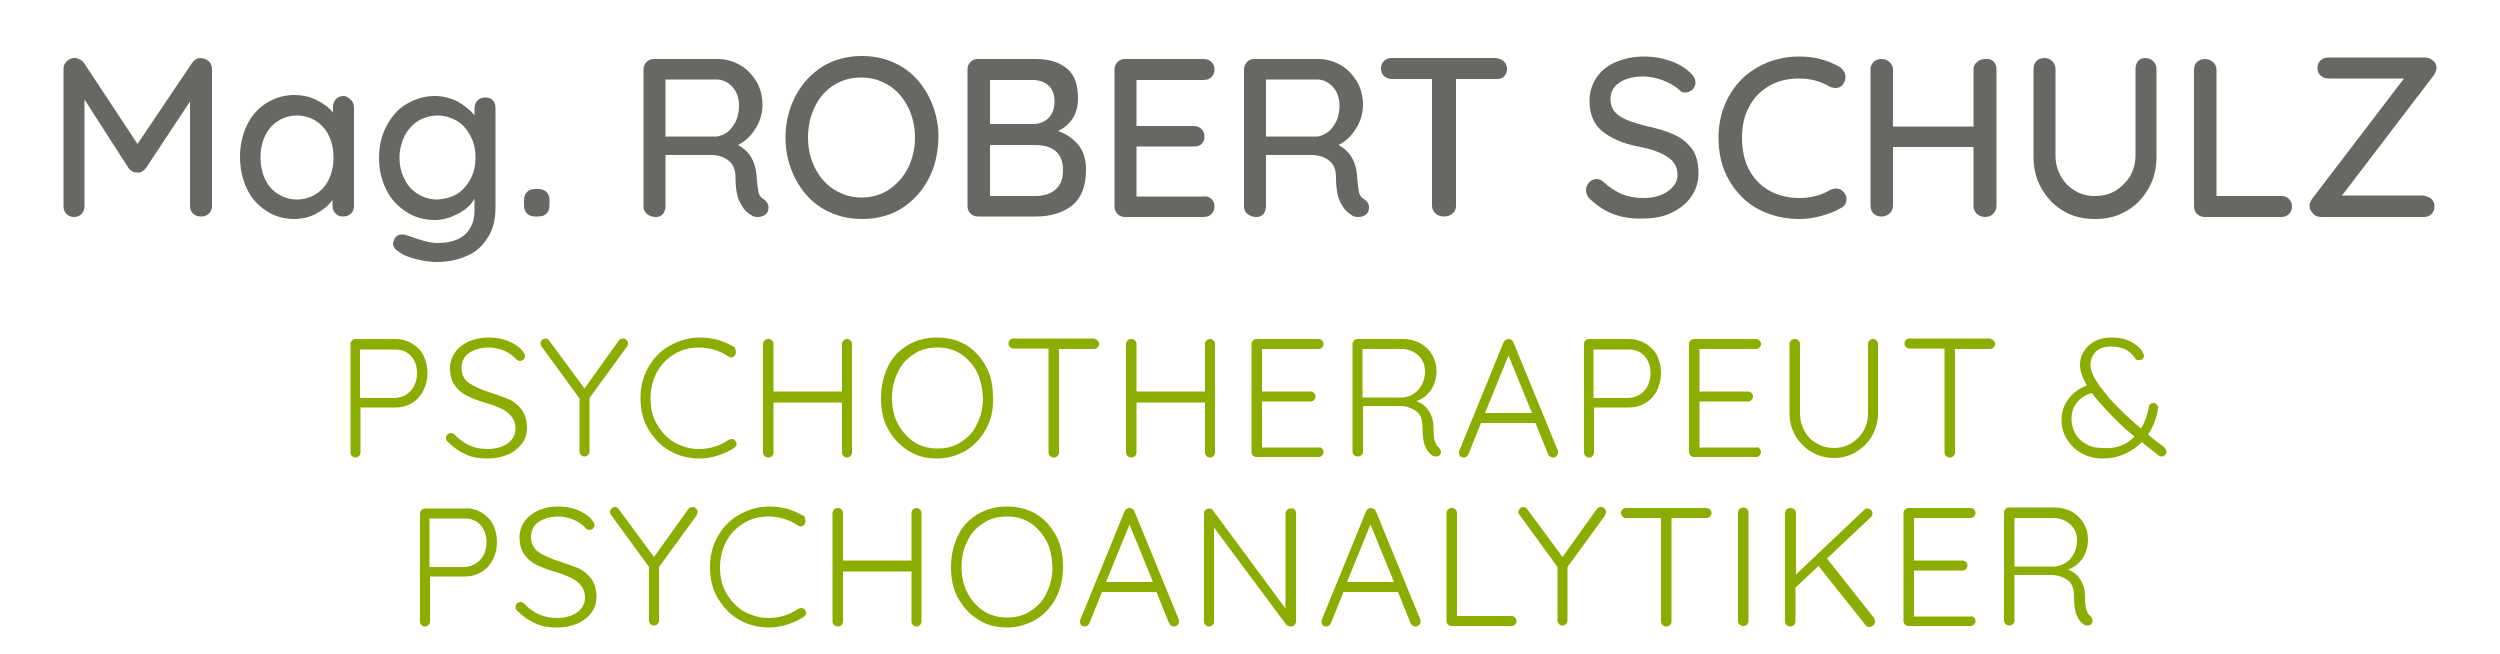 <?xml version="1.0" encoding="utf-8"?>
<!-- Generator: Adobe Illustrator 25.3.1, SVG Export Plug-In . SVG Version: 6.00 Build 0)  -->
<svg version="1.1" id="Ebene_1" xmlns="http://www.w3.org/2000/svg" xmlns:xlink="http://www.w3.org/1999/xlink" x="0px" y="0px"
	 viewBox="0 0 500 130.7" style="enable-background:new 0 0 500 130.7;" xml:space="preserve">
<style type="text/css">
	.st0{fill:#676863;}
	.st1{fill:#8AAD00;}
</style>
<g>
	<path class="st0" d="M41.8,12.3c0.4,0.4,0.6,0.9,0.6,1.5v27.4c0,0.6-0.2,1.1-0.6,1.5c-0.4,0.4-0.9,0.6-1.6,0.6s-1.2-0.2-1.6-0.6
		c-0.4-0.4-0.6-0.9-0.6-1.6V20.3l-8.8,13.3c-0.2,0.3-0.5,0.5-0.8,0.7c-0.3,0.2-0.6,0.3-1,0.2c-0.3,0-0.6,0-0.9-0.2
		c-0.3-0.2-0.6-0.4-0.8-0.7l-8.8-13.7v21.3c0,0.6-0.2,1.2-0.6,1.6c-0.4,0.4-0.9,0.6-1.5,0.6c-0.6,0-1.1-0.2-1.5-0.6
		c-0.4-0.4-0.6-0.9-0.6-1.6V13.8c0-0.6,0.2-1.1,0.6-1.5c0.4-0.4,0.9-0.7,1.6-0.7c0.4,0,0.7,0.1,1.1,0.3s0.6,0.4,0.8,0.7l10.7,16.2
		l10.9-16.2c0.5-0.7,1.1-1,1.8-1C40.9,11.7,41.4,11.9,41.8,12.3z"/>
	<path class="st0" d="M70.2,20c0.4,0.4,0.6,0.9,0.6,1.6v19.6c0,0.6-0.2,1.1-0.6,1.5c-0.4,0.4-0.9,0.6-1.6,0.6s-1.1-0.2-1.5-0.6
		c-0.4-0.4-0.6-0.9-0.6-1.6V40c-0.8,1.1-1.9,2-3.2,2.7s-2.8,1.1-4.4,1.1c-2.1,0-3.9-0.5-5.6-1.6c-1.7-1.1-3-2.5-3.9-4.4
		c-0.9-1.9-1.4-4-1.4-6.4c0-2.4,0.5-4.5,1.4-6.4c0.9-1.9,2.3-3.4,3.9-4.4s3.5-1.6,5.5-1.6c1.6,0,3.1,0.3,4.5,1
		c1.4,0.7,2.5,1.5,3.3,2.5v-1.1c0-0.6,0.2-1.2,0.6-1.6c0.4-0.4,0.9-0.6,1.5-0.6S69.8,19.6,70.2,20z M63.2,38.8c1.1-0.7,2-1.7,2.6-3
		c0.6-1.3,0.9-2.7,0.9-4.3c0-1.6-0.3-3-0.9-4.3c-0.6-1.3-1.5-2.3-2.6-3c-1.1-0.7-2.4-1.1-3.8-1.1s-2.7,0.4-3.8,1.1
		c-1.1,0.7-2,1.7-2.6,3c-0.6,1.3-0.9,2.7-0.9,4.3c0,1.6,0.3,3,0.9,4.3c0.6,1.3,1.5,2.3,2.6,3c1.1,0.7,2.4,1.1,3.8,1.1
		S62.1,39.5,63.2,38.8z"/>
	<path class="st0" d="M98.5,20c0.4,0.4,0.6,0.9,0.6,1.6v19.9c0,2.4-0.5,4.5-1.6,6.1c-1,1.6-2.4,2.9-4.2,3.6c-1.8,0.8-3.8,1.2-6,1.2
		c-1.2,0-2.6-0.2-4.2-0.6c-1.6-0.4-2.6-0.9-3.1-1.3c-0.9-0.5-1.4-1.1-1.4-1.8c0-0.2,0.1-0.4,0.2-0.7c0.3-0.8,0.9-1.1,1.7-1.1
		c0.4,0,0.8,0.1,1.3,0.3c2.4,0.9,4.3,1.4,5.7,1.4c2.4,0,4.3-0.6,5.5-1.7c1.3-1.2,1.9-2.8,1.9-4.8v-2.4c-0.6,1.2-1.7,2.2-3.2,3
		s-3.1,1.3-4.7,1.3c-2.1,0-4-0.5-5.7-1.6c-1.7-1.1-3.1-2.5-4-4.4c-1-1.9-1.5-4-1.5-6.4c0-2.4,0.5-4.5,1.5-6.4c1-1.9,2.3-3.4,4-4.4
		s3.6-1.6,5.6-1.6c1.7,0,3.2,0.4,4.6,1.1c1.4,0.8,2.6,1.7,3.4,2.8v-1.4c0-0.6,0.2-1.2,0.6-1.6c0.4-0.4,0.9-0.6,1.5-0.6
		S98.1,19.6,98.5,20z M91.4,38.8c1.1-0.7,2-1.7,2.7-3s1-2.7,1-4.3c0-1.6-0.3-3-1-4.3s-1.5-2.3-2.7-3s-2.5-1.1-3.9-1.1
		c-1.4,0-2.7,0.4-3.9,1.1c-1.1,0.7-2,1.7-2.7,3c-0.6,1.3-1,2.7-1,4.3c0,1.6,0.3,3,1,4.3c0.6,1.3,1.5,2.3,2.7,3
		c1.1,0.7,2.4,1.1,3.9,1.1C88.9,39.8,90.2,39.5,91.4,38.8z"/>
	<path class="st0" d="M105.4,42.7c-0.4-0.4-0.6-1-0.6-1.7v-0.9c0-0.7,0.2-1.3,0.6-1.7c0.4-0.4,0.9-0.6,1.7-0.6h0.5
		c0.8,0,1.3,0.2,1.7,0.6c0.4,0.4,0.6,0.9,0.6,1.7V41c0,1.5-0.8,2.3-2.3,2.3h-0.5C106.3,43.3,105.8,43.1,105.4,42.7z"/>
	<path class="st0" d="M153.4,40.5c0.2,0.3,0.3,0.6,0.3,1c0,0.6-0.2,1.1-0.6,1.4c-0.4,0.3-0.9,0.5-1.5,0.5c-0.6,0-1.1-0.1-1.4-0.4
		c-0.9-0.5-1.6-1.3-2.2-2.5c-0.6-1.1-0.9-2.8-0.9-5.1c0-1.5-0.5-2.6-1.4-3.3s-2.1-1.1-3.5-1.1h-9.1v10.2c0,0.6-0.2,1.2-0.5,1.6
		c-0.4,0.4-0.8,0.6-1.4,0.6c-0.7,0-1.3-0.2-1.8-0.6c-0.5-0.4-0.7-0.9-0.7-1.5V13.9c0-0.6,0.2-1.1,0.6-1.5c0.4-0.4,0.9-0.6,1.5-0.6
		h12.7c1.6,0,3.1,0.4,4.5,1.2c1.4,0.8,2.4,1.9,3.3,3.3c0.8,1.4,1.2,3,1.2,4.7c0,1.7-0.5,3.3-1.4,4.7c-0.9,1.5-2.1,2.6-3.5,3.3
		c1.1,0.6,2,1.4,2.6,2.4c0.6,1,1,2.2,1.1,3.6c0.1,1.7,0.3,2.9,0.4,3.5c0.2,0.6,0.5,1.1,1,1.3C153,40,153.2,40.2,153.4,40.5z
		 M145.5,26.4c0.7-0.5,1.2-1.3,1.7-2.2c0.4-0.9,0.6-2,0.6-3.1c0-1.4-0.4-2.7-1.3-3.7c-0.9-1-2-1.5-3.2-1.5h-10.2v11.4h10.3
		C144.1,27.2,144.8,26.9,145.5,26.4z"/>
	<path class="st0" d="M185.7,35.8c-1.3,2.5-3.1,4.4-5.4,5.9c-2.3,1.4-4.9,2.1-7.9,2.1c-2.9,0-5.5-0.7-7.9-2.1
		c-2.3-1.4-4.1-3.4-5.4-5.9c-1.3-2.5-2-5.2-2-8.3c0-3,0.7-5.8,2-8.3c1.3-2.5,3.1-4.4,5.4-5.9c2.3-1.4,4.9-2.1,7.9-2.1
		c2.9,0,5.5,0.7,7.9,2.1c2.3,1.4,4.1,3.4,5.4,5.9c1.3,2.5,2,5.2,2,8.3C187.6,30.6,187,33.4,185.7,35.8z M181.6,21.4
		c-0.9-1.8-2.2-3.3-3.8-4.3s-3.4-1.6-5.5-1.6c-2.1,0-3.9,0.5-5.5,1.5c-1.6,1-2.9,2.4-3.8,4.3c-0.9,1.8-1.4,3.9-1.4,6.2
		c0,2.3,0.5,4.3,1.4,6.1c0.9,1.8,2.2,3.3,3.8,4.3c1.6,1,3.4,1.6,5.5,1.6c2,0,3.9-0.5,5.5-1.6s2.9-2.5,3.8-4.3
		c0.9-1.8,1.4-3.9,1.4-6.1S182.5,23.2,181.6,21.4z"/>
	<path class="st0" d="M215.6,28.9c1.1,1.3,1.6,3,1.6,5.1c0,3.3-1,5.7-2.9,7.2c-1.9,1.4-4.3,2.1-7.1,2.1h-11.6
		c-0.6,0-1.1-0.2-1.5-0.6c-0.4-0.4-0.6-0.9-0.6-1.5V13.9c0-0.6,0.2-1.1,0.6-1.5c0.4-0.4,0.9-0.6,1.5-0.6h11.6c2.7,0,4.8,0.7,6.3,2
		s2.1,3.3,2.1,5.9c0,1.4-0.3,2.7-1,3.9c-0.7,1.1-1.7,2-3,2.6C213.1,26.7,214.5,27.6,215.6,28.9z M209.7,17.1
		c-0.8-0.7-1.8-1.1-3.2-1.1h-8.5v8.8h8.6c1.2,0,2.3-0.4,3.1-1.2c0.8-0.8,1.2-1.9,1.2-3.3C210.9,18.9,210.5,17.8,209.7,17.1z
		 M211.1,37.9c1-0.9,1.5-2.1,1.5-3.9c0-3.3-1.9-5-5.7-5h-8.9v10.2h9.1C208.7,39.2,210.1,38.8,211.1,37.9z"/>
	<path class="st0" d="M242.3,39.8c0.4,0.4,0.6,0.9,0.6,1.5c0,0.6-0.2,1.1-0.6,1.5c-0.4,0.4-0.9,0.6-1.6,0.6H225
		c-0.6,0-1.1-0.2-1.5-0.6c-0.4-0.4-0.6-0.9-0.6-1.5V13.9c0-0.6,0.2-1.1,0.6-1.5c0.4-0.4,0.9-0.6,1.5-0.6h15.7c0.6,0,1.2,0.2,1.6,0.6
		c0.4,0.4,0.6,0.9,0.6,1.5c0,0.6-0.2,1.1-0.6,1.5c-0.4,0.4-0.9,0.6-1.6,0.6h-13.4v9.2h11.4c0.6,0,1.2,0.2,1.6,0.6
		c0.4,0.4,0.6,0.9,0.6,1.5c0,0.6-0.2,1.1-0.6,1.5c-0.4,0.4-0.9,0.5-1.6,0.5h-11.4v10h13.4C241.4,39.2,241.9,39.4,242.3,39.8z"/>
	<path class="st0" d="M273.5,40.5c0.2,0.3,0.3,0.6,0.3,1c0,0.6-0.2,1.1-0.6,1.4c-0.4,0.3-0.9,0.5-1.5,0.5s-1.1-0.1-1.4-0.4
		c-0.9-0.5-1.6-1.3-2.2-2.5c-0.6-1.1-0.9-2.8-0.9-5.1c0-1.5-0.5-2.6-1.4-3.3s-2.1-1.1-3.5-1.1h-9.1v10.2c0,0.6-0.2,1.2-0.5,1.6
		c-0.4,0.4-0.8,0.6-1.4,0.6c-0.7,0-1.3-0.2-1.8-0.6c-0.5-0.4-0.7-0.9-0.7-1.5V13.9c0-0.6,0.2-1.1,0.6-1.5c0.4-0.4,0.9-0.6,1.5-0.6
		h12.7c1.6,0,3.1,0.4,4.5,1.2c1.4,0.8,2.4,1.9,3.3,3.3c0.8,1.4,1.2,3,1.2,4.7c0,1.7-0.5,3.3-1.4,4.7c-0.9,1.5-2.1,2.6-3.5,3.3
		c1.1,0.6,2,1.4,2.6,2.4c0.6,1,1,2.2,1.1,3.6c0.1,1.7,0.3,2.9,0.4,3.5c0.2,0.6,0.5,1.1,1,1.3C273,40,273.3,40.2,273.5,40.5z
		 M265.6,26.4c0.7-0.5,1.2-1.3,1.7-2.2c0.4-0.9,0.6-2,0.6-3.1c0-1.4-0.4-2.7-1.3-3.7c-0.9-1-2-1.5-3.2-1.5h-10.2v11.4h10.3
		C264.2,27.2,264.9,26.9,265.6,26.4z"/>
	<path class="st0" d="M300.8,12.3c0.4,0.4,0.6,0.9,0.6,1.5c0,0.6-0.2,1.1-0.6,1.5s-0.9,0.5-1.6,0.5h-8v25.4c0,0.6-0.2,1.1-0.7,1.5
		c-0.4,0.4-1,0.6-1.7,0.6s-1.2-0.2-1.7-0.6c-0.4-0.4-0.7-0.9-0.7-1.5V15.8h-8c-0.6,0-1.2-0.2-1.6-0.6s-0.6-0.9-0.6-1.5
		c0-0.6,0.2-1.1,0.6-1.5s0.9-0.6,1.6-0.6h20.7C299.9,11.7,300.4,11.9,300.8,12.3z"/>
	<path class="st0" d="M322.9,42.9c-1.7-0.6-3.3-1.6-4.8-3c-0.6-0.5-0.9-1.2-0.9-1.9c0-0.5,0.2-1,0.6-1.5c0.4-0.4,0.9-0.7,1.5-0.7
		c0.5,0,0.9,0.2,1.3,0.5c1.2,1.1,2.4,1.9,3.7,2.5c1.3,0.5,2.7,0.8,4.4,0.8c1.9,0,3.5-0.4,4.8-1.3c1.3-0.9,2-2,2-3.3
		c0-1.6-0.7-2.8-2-3.6c-1.3-0.9-3.2-1.6-5.9-2.1c-3.1-0.6-5.5-1.7-7.2-3.1c-1.7-1.4-2.5-3.5-2.5-6c0-1.8,0.5-3.3,1.4-4.7
		c0.9-1.3,2.2-2.4,3.9-3.1c1.7-0.7,3.5-1.1,5.6-1.1c1.9,0,3.6,0.3,5.3,0.9c1.7,0.6,3,1.4,4,2.4c0.7,0.6,1,1.3,1,1.9
		c0,0.5-0.2,1-0.6,1.4c-0.4,0.4-0.9,0.6-1.5,0.6c-0.4,0-0.8-0.1-1-0.4c-0.8-0.8-1.9-1.4-3.3-2c-1.4-0.5-2.7-0.8-4-0.8
		c-2,0-3.6,0.4-4.8,1.2c-1.2,0.8-1.8,1.9-1.8,3.3c0,1.5,0.6,2.6,1.8,3.4c1.2,0.8,3,1.4,5.3,2c2.4,0.5,4.3,1.1,5.8,1.8
		s2.6,1.7,3.5,2.9c0.8,1.2,1.2,2.8,1.2,4.8c0,1.7-0.5,3.3-1.5,4.7c-1,1.4-2.3,2.4-4,3.2c-1.7,0.8-3.5,1.1-5.6,1.1
		C326.5,43.8,324.6,43.5,322.9,42.9z"/>
	<path class="st0" d="M369.1,15.4c0,0.5-0.2,1-0.5,1.5c-0.4,0.5-0.9,0.7-1.5,0.7c-0.4,0-0.8-0.1-1.2-0.3c-1.9-1.1-3.9-1.6-6.1-1.6
		c-2.3,0-4.3,0.5-6,1.5c-1.7,1-3.1,2.4-4,4.2c-1,1.8-1.4,3.9-1.4,6.2c0,2.5,0.5,4.7,1.5,6.5c1,1.8,2.4,3.2,4.1,4.1
		c1.7,0.9,3.7,1.4,5.9,1.4c2.2,0,4.3-0.5,6.1-1.6c0.4-0.2,0.8-0.3,1.2-0.3c0.7,0,1.2,0.3,1.6,0.8c0.4,0.5,0.5,0.9,0.5,1.4
		c0,0.4-0.1,0.7-0.3,1c-0.2,0.3-0.5,0.6-0.8,0.7c-1.2,0.7-2.5,1.2-4,1.6c-1.5,0.4-2.9,0.6-4.3,0.6c-2.9,0-5.6-0.6-8.1-1.9
		c-2.5-1.3-4.4-3.2-5.9-5.7c-1.5-2.5-2.2-5.4-2.2-8.7c0-3,0.7-5.8,2.1-8.3c1.4-2.5,3.3-4.4,5.8-5.8c2.5-1.4,5.2-2.1,8.3-2.1
		c2.9,0,5.7,0.7,8.2,2.2C368.7,14,369.1,14.6,369.1,15.4z"/>
	<path class="st0" d="M398.7,12.3c0.4,0.4,0.6,0.9,0.6,1.6v27.3c0,0.6-0.3,1.2-0.7,1.6c-0.4,0.4-1,0.6-1.6,0.6
		c-0.6,0-1.1-0.2-1.6-0.6c-0.4-0.4-0.7-0.9-0.7-1.6V29.4h-16.1v11.7c0,0.6-0.2,1.2-0.7,1.6c-0.5,0.4-1,0.6-1.6,0.6
		c-0.7,0-1.2-0.2-1.6-0.6c-0.4-0.4-0.6-0.9-0.6-1.6V13.9c0-0.6,0.2-1.1,0.6-1.5c0.4-0.4,1-0.6,1.6-0.6c0.6,0,1.1,0.2,1.6,0.6
		c0.4,0.4,0.7,0.9,0.7,1.5v11.4h16.1V13.9c0-0.6,0.2-1.1,0.7-1.5c0.5-0.4,1-0.6,1.6-0.6C397.7,11.7,398.3,11.9,398.7,12.3z"/>
	<path class="st0" d="M430.7,12.3c0.4,0.4,0.6,0.9,0.6,1.6v17.4c0,2.4-0.5,4.5-1.6,6.4c-1.1,1.9-2.5,3.4-4.4,4.5
		c-1.9,1.1-3.9,1.6-6.3,1.6c-2.4,0-4.5-0.5-6.3-1.6c-1.9-1.1-3.3-2.6-4.4-4.5c-1.1-1.9-1.6-4-1.6-6.4V13.8c0-0.6,0.2-1.2,0.6-1.6
		c0.4-0.4,1-0.6,1.6-0.6c0.6,0,1.1,0.2,1.5,0.6c0.4,0.4,0.7,0.9,0.7,1.5v17.4c0,1.6,0.4,3,1.1,4.2c0.7,1.3,1.7,2.2,2.9,2.9
		c1.2,0.7,2.5,1,3.9,1c1.4,0,2.8-0.3,4-1c1.2-0.7,2.2-1.7,3-2.9c0.7-1.3,1.1-2.7,1.1-4.2V13.8c0-0.6,0.2-1.2,0.5-1.6
		c0.4-0.4,0.9-0.6,1.5-0.6C429.9,11.7,430.4,11.9,430.7,12.3z"/>
	<path class="st0" d="M457.8,39.8c0.4,0.4,0.6,0.9,0.6,1.5c0,0.6-0.2,1.1-0.6,1.5c-0.4,0.4-0.9,0.6-1.6,0.6H441
		c-0.6,0-1.2-0.2-1.6-0.6c-0.4-0.4-0.6-0.9-0.6-1.5V13.9c0-0.6,0.2-1.1,0.6-1.5c0.4-0.4,1-0.6,1.6-0.6c0.6,0,1.1,0.2,1.6,0.6
		c0.4,0.4,0.7,0.9,0.7,1.5v25.3h13C456.9,39.2,457.4,39.4,457.8,39.8z"/>
	<path class="st0" d="M486.3,39.8c0.4,0.4,0.6,0.9,0.6,1.5c0,0.6-0.2,1.1-0.6,1.5c-0.4,0.4-0.9,0.6-1.5,0.6h-20.6
		c-0.6,0-1.2-0.2-1.6-0.7c-0.4-0.4-0.7-0.9-0.7-1.5c0-0.5,0.2-0.9,0.5-1.4l18.4-24.1h-15.1c-0.6,0-1.2-0.2-1.6-0.6
		c-0.4-0.4-0.6-0.9-0.6-1.5c0-0.6,0.2-1.1,0.6-1.5s0.9-0.6,1.6-0.6H485c0.6,0,1.1,0.2,1.6,0.6c0.5,0.4,0.7,0.9,0.7,1.5
		c0,0.4-0.2,0.9-0.5,1.4l-18.4,24.1h16.3C485.4,39.3,485.9,39.4,486.3,39.8z"/>
</g>
<g>
	<path class="st1" d="M82.4,68.7c1,0.6,1.8,1.4,2.3,2.4c0.5,1,0.8,2.2,0.8,3.5c0,1.3-0.3,2.4-0.8,3.5c-0.6,1.1-1.3,1.9-2.3,2.5
		s-2.1,0.9-3.3,0.9h-7v9c0,0.3-0.1,0.5-0.3,0.7c-0.2,0.2-0.4,0.3-0.7,0.3s-0.5-0.1-0.7-0.3c-0.2-0.2-0.3-0.4-0.3-0.7V68.8
		c0-0.3,0.1-0.5,0.3-0.7c0.2-0.2,0.4-0.3,0.7-0.3h8C80.3,67.8,81.4,68.1,82.4,68.7z M82.2,78.1c0.8-0.9,1.2-2.1,1.2-3.5
		c0-1.4-0.4-2.5-1.2-3.4c-0.8-0.9-1.9-1.3-3.2-1.3h-7v9.7h7C80.4,79.5,81.4,79,82.2,78.1z"/>
	<path class="st1" d="M93.2,90.9c-1.2-0.5-2.5-1.4-3.6-2.5c-0.3-0.2-0.4-0.5-0.4-0.8c0-0.3,0.1-0.5,0.3-0.7c0.2-0.2,0.5-0.3,0.7-0.3
		s0.5,0.1,0.7,0.3c1.8,1.9,3.9,2.9,6.6,2.9c1.6,0,3-0.4,4-1.1c1.1-0.8,1.6-1.8,1.6-3c0-1-0.3-1.8-0.8-2.4c-0.5-0.6-1.2-1.2-2.1-1.6
		c-0.9-0.4-1.9-0.8-3.3-1.2c-1.4-0.4-2.6-0.9-3.6-1.4c-1-0.5-1.8-1.2-2.4-2.1c-0.6-0.9-0.9-2-0.9-3.3c0-1.2,0.3-2.2,1-3.2
		c0.6-0.9,1.5-1.6,2.7-2.2c1.2-0.5,2.5-0.8,4-0.8c1.4,0,2.7,0.2,3.9,0.7c1.2,0.5,2.2,1.1,2.9,2c0.3,0.4,0.5,0.7,0.5,1
		c0,0.2-0.1,0.5-0.3,0.7c-0.2,0.2-0.5,0.3-0.7,0.3c-0.2,0-0.4-0.1-0.6-0.2c-0.6-0.7-1.4-1.3-2.4-1.8c-1-0.4-2.1-0.7-3.2-0.7
		c-1.6,0-3,0.4-4,1.1c-1,0.7-1.5,1.7-1.5,3c0,1.3,0.5,2.3,1.5,3c1,0.7,2.4,1.3,4.2,1.9c1.6,0.5,2.9,1,3.9,1.4c1,0.5,1.8,1.2,2.5,2.1
		c0.6,0.9,1,2.1,1,3.6c0,1.1-0.3,2.2-1,3.1c-0.7,0.9-1.6,1.7-2.8,2.2c-1.2,0.5-2.5,0.8-4,0.8C95.9,91.7,94.4,91.5,93.2,90.9z"/>
	<path class="st1" d="M125.4,69.3l-7.5,10.3v10.7c0,0.3-0.1,0.5-0.3,0.7s-0.4,0.3-0.7,0.3s-0.5-0.1-0.7-0.3
		c-0.2-0.2-0.3-0.4-0.3-0.7V79.7l-7.5-10.3c-0.2-0.2-0.3-0.4-0.3-0.7s0.1-0.5,0.3-0.7s0.5-0.3,0.7-0.3c0.4,0,0.6,0.2,0.8,0.5l7,9.5
		l6.8-9.5c0.2-0.3,0.5-0.5,0.9-0.5c0.3,0,0.5,0.1,0.7,0.3c0.2,0.2,0.3,0.4,0.3,0.7C125.6,68.9,125.5,69.1,125.4,69.3z"/>
	<path class="st1" d="M147.2,70.4c0,0.2-0.1,0.4-0.2,0.7c-0.2,0.2-0.5,0.4-0.8,0.4c-0.2,0-0.4-0.1-0.5-0.2c-1.8-1.2-3.8-1.8-5.9-1.8
		c-1.8,0-3.5,0.4-4.9,1.3c-1.5,0.9-2.6,2-3.5,3.6c-0.8,1.5-1.3,3.3-1.3,5.2c0,2,0.4,3.8,1.3,5.3c0.9,1.5,2,2.7,3.5,3.6
		c1.5,0.8,3.1,1.3,4.9,1.3c2.1,0,4.1-0.6,5.9-1.8c0.2-0.1,0.4-0.2,0.6-0.2c0.3,0,0.6,0.1,0.8,0.4c0.2,0.2,0.2,0.4,0.2,0.6
		c0,0.4-0.2,0.6-0.5,0.8c-0.9,0.6-2,1.1-3.2,1.5c-1.3,0.4-2.5,0.6-3.7,0.6c-2.1,0-4.1-0.5-5.9-1.5c-1.8-1-3.2-2.5-4.3-4.3
		c-1.1-1.8-1.6-3.9-1.6-6.3c0-2.3,0.5-4.3,1.6-6.2s2.5-3.3,4.3-4.3s3.8-1.6,6-1.6c1.3,0,2.5,0.2,3.7,0.5c1.2,0.4,2.3,0.9,3.3,1.5
		C147,69.8,147.2,70.1,147.2,70.4z"/>
	<path class="st1" d="M170.1,68.1c0.2,0.2,0.3,0.4,0.3,0.8v21.5c0,0.3-0.1,0.6-0.3,0.8s-0.4,0.3-0.7,0.3s-0.5-0.1-0.7-0.3
		s-0.3-0.4-0.3-0.7v-10h-13.7v10c0,0.3-0.1,0.5-0.3,0.7s-0.4,0.3-0.7,0.3c-0.3,0-0.6-0.1-0.8-0.3c-0.2-0.2-0.3-0.4-0.3-0.8V68.9
		c0-0.3,0.1-0.6,0.3-0.8c0.2-0.2,0.5-0.3,0.8-0.3c0.3,0,0.5,0.1,0.7,0.3s0.3,0.4,0.3,0.7v9.5h13.7v-9.5c0-0.3,0.1-0.5,0.3-0.7
		c0.2-0.2,0.5-0.3,0.8-0.3C169.6,67.8,169.9,67.9,170.1,68.1z"/>
	<path class="st1" d="M197.2,85.8c-1,1.8-2.3,3.3-4,4.3c-1.7,1-3.7,1.6-5.8,1.6c-2.2,0-4.1-0.5-5.8-1.6s-3-2.5-4-4.3
		c-1-1.8-1.4-3.9-1.4-6.2c0-2.3,0.5-4.4,1.4-6.3s2.3-3.3,4-4.3c1.7-1,3.6-1.5,5.8-1.5c2.2,0,4.1,0.5,5.8,1.5c1.7,1,3,2.5,4,4.3
		c1,1.8,1.4,3.9,1.4,6.3C198.7,81.9,198.2,84,197.2,85.8z M195.4,74.4c-0.8-1.5-1.9-2.7-3.2-3.6c-1.4-0.9-3-1.3-4.7-1.3
		c-1.8,0-3.4,0.4-4.7,1.3c-1.4,0.9-2.5,2-3.2,3.6c-0.8,1.5-1.2,3.3-1.2,5.2c0,2,0.4,3.7,1.2,5.2c0.8,1.5,1.9,2.7,3.2,3.6
		c1.4,0.9,3,1.3,4.7,1.3c1.8,0,3.4-0.4,4.7-1.3c1.4-0.9,2.5-2,3.2-3.6c0.8-1.5,1.2-3.3,1.2-5.2C196.5,77.7,196.1,75.9,195.4,74.4z"
		/>
	<path class="st1" d="M219.5,68.1c0.2,0.2,0.3,0.4,0.3,0.7s-0.1,0.5-0.3,0.7s-0.4,0.3-0.7,0.3h-7v20.7c0,0.3-0.1,0.5-0.3,0.7
		s-0.5,0.3-0.7,0.3c-0.3,0-0.6-0.1-0.8-0.3c-0.2-0.2-0.3-0.4-0.3-0.7V69.7h-7c-0.3,0-0.5-0.1-0.7-0.3c-0.2-0.2-0.3-0.4-0.3-0.7
		c0-0.3,0.1-0.5,0.3-0.7c0.2-0.2,0.4-0.3,0.7-0.3h16C219.1,67.8,219.3,67.9,219.5,68.1z"/>
	<path class="st1" d="M242.7,68.1c0.2,0.2,0.3,0.4,0.3,0.8v21.5c0,0.3-0.1,0.6-0.3,0.8s-0.4,0.3-0.7,0.3s-0.5-0.1-0.7-0.3
		s-0.3-0.4-0.3-0.7v-10h-13.7v10c0,0.3-0.1,0.5-0.3,0.7s-0.4,0.3-0.7,0.3c-0.3,0-0.6-0.1-0.8-0.3c-0.2-0.2-0.3-0.4-0.3-0.8V68.9
		c0-0.3,0.1-0.6,0.3-0.8c0.2-0.2,0.5-0.3,0.8-0.3c0.3,0,0.5,0.1,0.7,0.3s0.3,0.4,0.3,0.7v9.5h13.7v-9.5c0-0.3,0.1-0.5,0.3-0.7
		c0.2-0.2,0.5-0.3,0.8-0.3C242.3,67.8,242.5,67.9,242.7,68.1z"/>
	<path class="st1" d="M264.4,89.7c0.2,0.2,0.3,0.4,0.3,0.7c0,0.3-0.1,0.5-0.3,0.7c-0.2,0.2-0.4,0.3-0.7,0.3h-12.4
		c-0.3,0-0.5-0.1-0.7-0.3c-0.2-0.2-0.3-0.4-0.3-0.7V68.8c0-0.3,0.1-0.5,0.3-0.7c0.2-0.2,0.4-0.3,0.7-0.3h12.4c0.3,0,0.5,0.1,0.7,0.3
		c0.2,0.2,0.3,0.4,0.3,0.7s-0.1,0.5-0.3,0.7c-0.2,0.2-0.4,0.3-0.7,0.3h-11.3v8.5h9.7c0.3,0,0.5,0.1,0.7,0.3c0.2,0.2,0.3,0.4,0.3,0.7
		c0,0.3-0.1,0.5-0.3,0.7c-0.2,0.2-0.4,0.3-0.7,0.3h-9.7v9.2h11.3C264,89.4,264.2,89.5,264.4,89.7z"/>
	<path class="st1" d="M288.2,90.4c0,0.1,0,0.3-0.1,0.4c-0.1,0.2-0.2,0.3-0.4,0.4c-0.2,0.1-0.3,0.1-0.5,0.1c-0.2,0-0.4,0-0.6-0.1
		c-0.6-0.4-1.1-0.9-1.5-1.8c-0.4-0.8-0.6-2.1-0.6-3.9c0-1.6-0.4-2.7-1.3-3.3s-1.9-1-3.1-1h-7.5v9.1c0,0.3-0.1,0.5-0.3,0.7
		s-0.4,0.3-0.7,0.3c-0.3,0-0.6-0.1-0.8-0.3c-0.2-0.2-0.3-0.4-0.3-0.7V68.8c0-0.3,0.1-0.5,0.3-0.7c0.2-0.2,0.4-0.3,0.7-0.3h9.1
		c1.3,0,2.4,0.3,3.4,0.8c1,0.6,1.8,1.3,2.4,2.3c0.6,1,0.9,2.1,0.9,3.3c0,1.4-0.4,2.7-1.1,3.8c-0.8,1.1-1.7,1.8-2.9,2.2
		c1,0.4,1.8,1,2.4,1.9s1,2,1,3.3c0,1.4,0.1,2.4,0.3,2.9c0.2,0.6,0.4,1,0.8,1.2C288,89.8,288.2,90.1,288.2,90.4z M280.6,79.5
		c0.8-0.1,1.5-0.3,2.2-0.8c0.7-0.4,1.2-1.1,1.6-1.8c0.4-0.8,0.6-1.6,0.6-2.6c0-1.3-0.4-2.3-1.3-3.2c-0.9-0.8-2-1.3-3.4-1.3h-7.8v9.7
		H280.6z"/>
	<path class="st1" d="M311.6,90.5c0,0.3-0.1,0.5-0.3,0.7c-0.2,0.2-0.4,0.3-0.7,0.3c-0.2,0-0.4-0.1-0.6-0.2c-0.2-0.1-0.3-0.3-0.4-0.5
		l-2.5-6.2h-10.9l-2.5,6.2c-0.2,0.4-0.5,0.7-0.9,0.7c-0.3,0-0.6-0.1-0.7-0.2c-0.2-0.2-0.2-0.4-0.3-0.6v-0.1c0-0.1,0-0.2,0-0.3
		l8.9-21.8c0.2-0.4,0.5-0.7,1-0.7c0.2,0,0.4,0.1,0.6,0.2c0.2,0.1,0.3,0.3,0.4,0.5l8.9,21.7C311.6,90.2,311.6,90.4,311.6,90.5z
		 M297,82.6h9.4l-4.7-11.5L297,82.6z"/>
	<path class="st1" d="M329.1,68.7c1,0.6,1.8,1.4,2.3,2.4c0.5,1,0.8,2.2,0.8,3.5c0,1.3-0.3,2.4-0.8,3.5c-0.6,1.1-1.3,1.9-2.3,2.5
		s-2.1,0.9-3.3,0.9h-7v9c0,0.3-0.1,0.5-0.3,0.7c-0.2,0.2-0.4,0.3-0.7,0.3s-0.5-0.1-0.7-0.3c-0.2-0.2-0.3-0.4-0.3-0.7V68.8
		c0-0.3,0.1-0.5,0.3-0.7c0.2-0.2,0.4-0.3,0.7-0.3h8C327,67.8,328.1,68.1,329.1,68.7z M328.9,78.1c0.8-0.9,1.2-2.1,1.2-3.5
		c0-1.4-0.4-2.5-1.2-3.4c-0.8-0.9-1.9-1.3-3.2-1.3h-7v9.7h7C327.1,79.5,328.1,79,328.9,78.1z"/>
	<path class="st1" d="M351.9,89.7c0.2,0.2,0.3,0.4,0.3,0.7c0,0.3-0.1,0.5-0.3,0.7c-0.2,0.2-0.4,0.3-0.7,0.3h-12.4
		c-0.3,0-0.5-0.1-0.7-0.3c-0.2-0.2-0.3-0.4-0.3-0.7V68.8c0-0.3,0.1-0.5,0.3-0.7c0.2-0.2,0.4-0.3,0.7-0.3h12.4c0.3,0,0.5,0.1,0.7,0.3
		c0.2,0.2,0.3,0.4,0.3,0.7s-0.1,0.5-0.3,0.7c-0.2,0.2-0.4,0.3-0.7,0.3h-11.3v8.5h9.7c0.3,0,0.5,0.1,0.7,0.3c0.2,0.2,0.3,0.4,0.3,0.7
		c0,0.3-0.1,0.5-0.3,0.7c-0.2,0.2-0.4,0.3-0.7,0.3h-9.7v9.2h11.3C351.5,89.4,351.7,89.5,351.9,89.7z"/>
	<path class="st1" d="M375.3,68.1c0.2,0.2,0.3,0.4,0.3,0.7v13.9c0,1.6-0.4,3.1-1.2,4.5c-0.8,1.4-1.9,2.4-3.2,3.2
		c-1.3,0.8-2.8,1.2-4.4,1.2c-1.6,0-3.1-0.4-4.5-1.2c-1.3-0.8-2.4-1.9-3.2-3.2c-0.8-1.4-1.2-2.9-1.2-4.5V68.8c0-0.3,0.1-0.5,0.3-0.7
		c0.2-0.2,0.5-0.3,0.8-0.3c0.3,0,0.5,0.1,0.7,0.3c0.2,0.2,0.3,0.4,0.3,0.7v13.9c0,1.3,0.3,2.4,0.9,3.5c0.6,1.1,1.4,1.9,2.5,2.5
		c1,0.6,2.2,0.9,3.4,0.9c1.2,0,2.4-0.3,3.4-0.9c1-0.6,1.9-1.5,2.5-2.5c0.6-1.1,0.9-2.2,0.9-3.5V68.8c0-0.3,0.1-0.5,0.3-0.7
		c0.2-0.2,0.4-0.3,0.7-0.3S375.1,67.9,375.3,68.1z"/>
	<path class="st1" d="M398.7,68.1c0.2,0.2,0.3,0.4,0.3,0.7s-0.1,0.5-0.3,0.7s-0.4,0.3-0.7,0.3h-7v20.7c0,0.3-0.1,0.5-0.3,0.7
		s-0.5,0.3-0.7,0.3c-0.3,0-0.6-0.1-0.8-0.3c-0.2-0.2-0.3-0.4-0.3-0.7V69.7h-7c-0.3,0-0.5-0.1-0.7-0.3c-0.2-0.2-0.3-0.4-0.3-0.7
		c0-0.3,0.1-0.5,0.3-0.7c0.2-0.2,0.4-0.3,0.7-0.3h16C398.2,67.8,398.5,67.9,398.7,68.1z"/>
	<path class="st1" d="M433.3,90.4c0,0.2-0.1,0.4-0.3,0.6c-0.2,0.2-0.4,0.3-0.7,0.3c-0.2,0-0.4-0.1-0.6-0.2l-0.7-0.6
		c-1-0.8-1.9-1.4-2.6-2.1c-1,1-2.1,1.8-3.5,2.4c-1.3,0.6-2.8,0.9-4.5,0.9c-1.5,0-2.9-0.4-4.2-1.1c-1.2-0.7-2.2-1.7-2.9-2.9
		c-0.7-1.2-1-2.4-1-3.7c0-1.5,0.4-2.8,1.3-4.1c0.9-1.2,2.1-2.2,3.8-2.8c-0.9-1.5-1.4-2.9-1.4-4.1c0-1.1,0.3-2,0.8-2.8
		c0.5-0.8,1.3-1.5,2.2-2c1-0.5,2.1-0.7,3.4-0.7c1.5,0,2.8,0.3,3.9,0.9c1.1,0.6,1.9,1.3,2.3,2.2c0.1,0.2,0.2,0.4,0.2,0.6
		c0,0.2-0.1,0.4-0.3,0.6S428,72,427.7,72c-0.4,0-0.6-0.1-0.7-0.4c-0.5-0.7-1.1-1.3-1.9-1.7c-0.8-0.4-1.7-0.6-2.8-0.6
		c-1.3,0-2.4,0.3-3.1,1c-0.7,0.7-1.1,1.6-1.1,2.7c0,0.9,0.4,2,1.1,3.1c0.7,1.1,1.7,2.4,2.8,3.7c1.7,1.9,3.7,3.8,6.2,5.9
		c0.8-1.3,1.3-2.8,1.6-4.4c0-0.2,0.1-0.4,0.3-0.5c0.1-0.1,0.4-0.2,0.6-0.2c0.3,0,0.5,0.1,0.7,0.4c0.2,0.2,0.3,0.5,0.2,0.8
		c-0.3,1.8-0.9,3.5-2,5.1c0.9,0.8,2,1.6,3.2,2.5C433.1,89.7,433.3,90,433.3,90.4z M426.9,87.3c-2.4-1.9-4.6-4.1-6.8-6.6
		c-0.8-0.9-1.4-1.6-1.7-2.1c-1.4,0.4-2.4,1.1-3.1,2s-1,2-1,3.1c0,1,0.2,2,0.7,2.9c0.5,0.9,1.2,1.7,2.2,2.2c1,0.6,2.1,0.8,3.4,0.8
		C423.2,89.8,425.3,89,426.9,87.3z"/>
	<path class="st1" d="M96.3,102.5c1,0.6,1.8,1.4,2.3,2.4c0.5,1,0.8,2.2,0.8,3.5c0,1.3-0.3,2.4-0.8,3.5c-0.6,1.1-1.3,1.9-2.3,2.5
		s-2.1,0.9-3.3,0.9h-7v9c0,0.3-0.1,0.5-0.3,0.7c-0.2,0.2-0.4,0.3-0.7,0.3s-0.5-0.1-0.7-0.3c-0.2-0.2-0.3-0.4-0.3-0.7v-21.6
		c0-0.3,0.1-0.5,0.3-0.7c0.2-0.2,0.4-0.3,0.7-0.3h8C94.2,101.6,95.3,101.9,96.3,102.5z M96.1,111.9c0.8-0.9,1.2-2.1,1.2-3.5
		c0-1.4-0.4-2.5-1.2-3.4c-0.8-0.9-1.9-1.3-3.2-1.3h-7v9.7h7C94.3,113.3,95.3,112.8,96.1,111.9z"/>
	<path class="st1" d="M107.1,124.7c-1.2-0.5-2.5-1.4-3.6-2.5c-0.3-0.2-0.4-0.5-0.4-0.8c0-0.3,0.1-0.5,0.3-0.7
		c0.2-0.2,0.5-0.3,0.7-0.3s0.5,0.1,0.7,0.3c1.8,1.9,3.9,2.9,6.6,2.9c1.6,0,3-0.4,4-1.1c1.1-0.8,1.6-1.8,1.6-3c0-1-0.3-1.8-0.8-2.4
		c-0.5-0.6-1.2-1.2-2.1-1.6c-0.9-0.4-1.9-0.8-3.3-1.2c-1.4-0.4-2.6-0.9-3.6-1.4c-1-0.5-1.8-1.2-2.4-2.1c-0.6-0.9-0.9-2-0.9-3.3
		c0-1.2,0.3-2.2,1-3.2c0.6-0.9,1.5-1.6,2.7-2.2c1.2-0.5,2.5-0.8,4-0.8c1.4,0,2.7,0.2,3.9,0.7c1.2,0.5,2.2,1.1,2.9,2
		c0.3,0.4,0.5,0.7,0.5,1c0,0.2-0.1,0.5-0.3,0.7c-0.2,0.2-0.5,0.3-0.7,0.3c-0.2,0-0.4-0.1-0.6-0.2c-0.6-0.7-1.4-1.3-2.4-1.8
		c-1-0.4-2.1-0.7-3.2-0.7c-1.6,0-3,0.4-4,1.1c-1,0.7-1.5,1.7-1.5,3c0,1.3,0.5,2.3,1.5,3c1,0.7,2.4,1.3,4.2,1.9
		c1.6,0.5,2.9,1,3.9,1.4c1,0.5,1.8,1.2,2.5,2.1c0.6,0.9,1,2.1,1,3.6c0,1.1-0.3,2.2-1,3.1c-0.7,0.9-1.6,1.7-2.8,2.2
		c-1.2,0.5-2.5,0.8-4,0.8C109.8,125.5,108.4,125.3,107.1,124.7z"/>
	<path class="st1" d="M139.3,103.1l-7.5,10.3v10.7c0,0.3-0.1,0.5-0.3,0.7s-0.4,0.3-0.7,0.3s-0.5-0.1-0.7-0.3
		c-0.2-0.2-0.3-0.4-0.3-0.7v-10.7l-7.5-10.3c-0.2-0.2-0.3-0.4-0.3-0.7s0.1-0.5,0.3-0.7s0.5-0.3,0.7-0.3c0.4,0,0.6,0.2,0.8,0.5l7,9.5
		l6.8-9.5c0.2-0.3,0.5-0.5,0.9-0.5c0.3,0,0.5,0.1,0.7,0.3c0.2,0.2,0.3,0.4,0.3,0.7C139.5,102.6,139.4,102.9,139.3,103.1z"/>
	<path class="st1" d="M161.1,104.2c0,0.2-0.1,0.4-0.2,0.7c-0.2,0.2-0.5,0.4-0.8,0.4c-0.2,0-0.4-0.1-0.5-0.2
		c-1.8-1.2-3.8-1.8-5.9-1.8c-1.8,0-3.5,0.4-4.9,1.3c-1.5,0.9-2.6,2-3.5,3.6c-0.8,1.5-1.3,3.3-1.3,5.2c0,2,0.4,3.8,1.3,5.3
		c0.9,1.5,2,2.7,3.5,3.6c1.5,0.8,3.1,1.3,4.9,1.3c2.1,0,4.1-0.6,5.9-1.8c0.2-0.1,0.4-0.2,0.6-0.2c0.3,0,0.6,0.1,0.8,0.4
		c0.2,0.2,0.2,0.4,0.2,0.6c0,0.4-0.2,0.6-0.5,0.8c-0.9,0.6-2,1.1-3.2,1.5c-1.3,0.4-2.5,0.6-3.7,0.6c-2.1,0-4.1-0.5-5.9-1.5
		c-1.8-1-3.2-2.5-4.3-4.3c-1.1-1.8-1.6-3.9-1.6-6.3c0-2.3,0.5-4.3,1.6-6.2s2.5-3.3,4.3-4.3s3.8-1.6,6-1.6c1.3,0,2.5,0.2,3.7,0.5
		c1.2,0.4,2.3,0.9,3.3,1.5C160.9,103.6,161.1,103.8,161.1,104.2z"/>
	<path class="st1" d="M184,101.9c0.2,0.2,0.3,0.4,0.3,0.8v21.5c0,0.3-0.1,0.6-0.3,0.8s-0.4,0.3-0.7,0.3s-0.5-0.1-0.7-0.3
		s-0.3-0.4-0.3-0.7v-10h-13.7v10c0,0.3-0.1,0.5-0.3,0.7s-0.4,0.3-0.7,0.3c-0.3,0-0.6-0.1-0.8-0.3c-0.2-0.2-0.3-0.4-0.3-0.8v-21.5
		c0-0.3,0.1-0.6,0.3-0.8c0.2-0.2,0.5-0.3,0.8-0.3c0.3,0,0.5,0.1,0.7,0.3s0.3,0.4,0.3,0.7v9.5h13.7v-9.5c0-0.3,0.1-0.5,0.3-0.7
		c0.2-0.2,0.5-0.3,0.8-0.3C183.5,101.6,183.8,101.7,184,101.9z"/>
	<path class="st1" d="M211.2,119.6c-1,1.8-2.3,3.3-4,4.3c-1.7,1-3.7,1.6-5.8,1.6c-2.2,0-4.1-0.5-5.8-1.6s-3-2.5-4-4.3
		c-1-1.8-1.4-3.9-1.4-6.2c0-2.3,0.5-4.4,1.4-6.3s2.3-3.3,4-4.3c1.7-1,3.6-1.5,5.8-1.5c2.2,0,4.1,0.5,5.8,1.5c1.7,1,3,2.5,4,4.3
		c1,1.8,1.4,3.9,1.4,6.3C212.6,115.7,212.1,117.8,211.2,119.6z M209.3,108.2c-0.8-1.5-1.9-2.7-3.2-3.6c-1.4-0.9-3-1.3-4.7-1.3
		c-1.8,0-3.4,0.4-4.7,1.3c-1.4,0.9-2.5,2-3.2,3.6c-0.8,1.5-1.2,3.3-1.2,5.2c0,2,0.4,3.7,1.2,5.2c0.8,1.5,1.9,2.7,3.2,3.6
		c1.4,0.9,3,1.3,4.7,1.3c1.8,0,3.4-0.4,4.7-1.3c1.4-0.9,2.5-2,3.2-3.6c0.8-1.5,1.2-3.3,1.2-5.2C210.4,111.5,210.1,109.7,209.3,108.2
		z"/>
	<path class="st1" d="M235.8,124.3c0,0.3-0.1,0.5-0.3,0.7c-0.2,0.2-0.4,0.3-0.7,0.3c-0.2,0-0.4-0.1-0.6-0.2
		c-0.2-0.1-0.3-0.3-0.4-0.5l-2.5-6.2h-10.9l-2.5,6.2c-0.2,0.4-0.5,0.7-0.9,0.7c-0.3,0-0.6-0.1-0.7-0.2c-0.2-0.2-0.2-0.4-0.3-0.6
		v-0.1c0-0.1,0-0.2,0-0.3l8.9-21.8c0.2-0.4,0.5-0.7,1-0.7c0.2,0,0.4,0.1,0.6,0.2c0.2,0.1,0.3,0.3,0.4,0.5l8.9,21.7
		C235.8,124,235.8,124.2,235.8,124.3z M221.2,116.4h9.4l-4.7-11.5L221.2,116.4z"/>
	<path class="st1" d="M258.9,101.9c0.2,0.2,0.3,0.4,0.3,0.7v21.6c0,0.3-0.1,0.6-0.3,0.8s-0.4,0.3-0.7,0.3c-0.2,0-0.3,0-0.5-0.1
		s-0.3-0.1-0.4-0.2l-14.5-19.5v18.9c0,0.2-0.1,0.5-0.3,0.6c-0.2,0.2-0.4,0.3-0.7,0.3c-0.3,0-0.5-0.1-0.7-0.3
		c-0.2-0.2-0.3-0.4-0.3-0.6v-21.7c0-0.3,0.1-0.6,0.3-0.7c0.2-0.2,0.4-0.3,0.7-0.3c0.4,0,0.6,0.1,0.8,0.4l14.5,19.6v-19
		c0-0.3,0.1-0.5,0.3-0.7c0.2-0.2,0.4-0.3,0.7-0.3C258.5,101.6,258.7,101.7,258.9,101.9z"/>
	<path class="st1" d="M284.1,124.3c0,0.3-0.1,0.5-0.3,0.7c-0.2,0.2-0.4,0.3-0.7,0.3c-0.2,0-0.4-0.1-0.6-0.2
		c-0.2-0.1-0.3-0.3-0.4-0.5l-2.5-6.2h-10.9l-2.5,6.2c-0.2,0.4-0.5,0.7-0.9,0.7c-0.3,0-0.6-0.1-0.7-0.2c-0.2-0.2-0.2-0.4-0.3-0.6
		v-0.1c0-0.1,0-0.2,0-0.3l8.9-21.8c0.2-0.4,0.5-0.7,1-0.7c0.2,0,0.4,0.1,0.6,0.2c0.2,0.1,0.3,0.3,0.4,0.5l8.9,21.7
		C284.1,124,284.1,124.2,284.1,124.3z M269.4,116.4h9.4l-4.7-11.5L269.4,116.4z"/>
	<path class="st1" d="M303,123.5c0.2,0.2,0.3,0.4,0.3,0.7c0,0.3-0.1,0.5-0.3,0.7c-0.2,0.2-0.4,0.3-0.7,0.3h-12
		c-0.3,0-0.5-0.1-0.7-0.3c-0.2-0.2-0.3-0.4-0.3-0.7v-21.6c0-0.3,0.1-0.5,0.3-0.7c0.2-0.2,0.5-0.3,0.8-0.3c0.3,0,0.5,0.1,0.7,0.3
		c0.2,0.2,0.3,0.4,0.3,0.7v20.6h10.9C302.6,123.2,302.8,123.3,303,123.5z"/>
	<path class="st1" d="M321,103.1l-7.5,10.3v10.7c0,0.3-0.1,0.5-0.3,0.7s-0.4,0.3-0.7,0.3s-0.5-0.1-0.7-0.3c-0.2-0.2-0.3-0.4-0.3-0.7
		v-10.7l-7.5-10.3c-0.2-0.2-0.3-0.4-0.3-0.7s0.1-0.5,0.3-0.7s0.5-0.3,0.7-0.3c0.4,0,0.6,0.2,0.8,0.5l7,9.5l6.8-9.5
		c0.2-0.3,0.5-0.5,0.9-0.5c0.3,0,0.5,0.1,0.7,0.3c0.2,0.2,0.3,0.4,0.3,0.7C321.2,102.6,321.1,102.9,321,103.1z"/>
	<path class="st1" d="M342,101.9c0.2,0.2,0.3,0.4,0.3,0.7s-0.1,0.5-0.3,0.7s-0.4,0.3-0.7,0.3h-7v20.7c0,0.3-0.1,0.5-0.3,0.7
		s-0.5,0.3-0.7,0.3c-0.3,0-0.6-0.1-0.8-0.3c-0.2-0.2-0.3-0.4-0.3-0.7v-20.7h-7c-0.3,0-0.5-0.1-0.7-0.3c-0.2-0.2-0.3-0.4-0.3-0.7
		c0-0.3,0.1-0.5,0.3-0.7c0.2-0.2,0.4-0.3,0.7-0.3h16C341.6,101.6,341.8,101.7,342,101.9z"/>
	<path class="st1" d="M349.4,124.9c-0.2,0.2-0.4,0.3-0.7,0.3c-0.3,0-0.6-0.1-0.8-0.3c-0.2-0.2-0.3-0.4-0.3-0.8v-21.5
		c0-0.3,0.1-0.6,0.3-0.8c0.2-0.2,0.5-0.3,0.8-0.3c0.3,0,0.5,0.1,0.7,0.3s0.3,0.4,0.3,0.7v21.5C349.7,124.4,349.6,124.7,349.4,124.9z
		"/>
	<path class="st1" d="M375,124.3c0,0.3-0.1,0.6-0.4,0.8c-0.2,0.2-0.5,0.3-0.8,0.3s-0.5-0.1-0.7-0.4l-9.4-11.8l-4.6,4.3v6.7
		c0,0.3-0.1,0.6-0.3,0.8s-0.4,0.3-0.7,0.3c-0.3,0-0.6-0.1-0.8-0.3c-0.2-0.2-0.3-0.4-0.3-0.8v-21.5c0-0.3,0.1-0.6,0.3-0.8
		c0.2-0.2,0.5-0.3,0.8-0.3s0.6,0.1,0.8,0.3c0.2,0.2,0.3,0.4,0.3,0.8v12.2l13.6-12.9c0.2-0.2,0.4-0.3,0.7-0.3c0.3,0,0.5,0.1,0.7,0.3
		s0.3,0.4,0.3,0.7c0,0.3-0.1,0.5-0.3,0.7l-8.8,8.3l9.4,11.9C374.9,123.8,375,124,375,124.3z"/>
	<path class="st1" d="M394.8,123.5c0.2,0.2,0.3,0.4,0.3,0.7c0,0.3-0.1,0.5-0.3,0.7c-0.2,0.2-0.4,0.3-0.7,0.3h-12.4
		c-0.3,0-0.5-0.1-0.7-0.3c-0.2-0.2-0.3-0.4-0.3-0.7v-21.6c0-0.3,0.1-0.5,0.3-0.7c0.2-0.2,0.4-0.3,0.7-0.3h12.4
		c0.3,0,0.5,0.1,0.7,0.3c0.2,0.2,0.3,0.4,0.3,0.7s-0.1,0.5-0.3,0.7c-0.2,0.2-0.4,0.3-0.7,0.3h-11.3v8.5h9.7c0.3,0,0.5,0.1,0.7,0.3
		c0.2,0.2,0.3,0.4,0.3,0.7c0,0.3-0.1,0.5-0.3,0.7c-0.2,0.2-0.4,0.3-0.7,0.3h-9.7v9.2h11.3C394.4,123.2,394.6,123.3,394.8,123.5z"/>
	<path class="st1" d="M418.5,124.2c0,0.1,0,0.3-0.1,0.4c-0.1,0.2-0.2,0.3-0.4,0.4c-0.2,0.1-0.3,0.1-0.5,0.1c-0.2,0-0.4,0-0.6-0.1
		c-0.6-0.4-1.1-0.9-1.5-1.8c-0.4-0.8-0.6-2.1-0.6-3.9c0-1.6-0.4-2.7-1.3-3.3s-1.9-1-3.1-1h-7.5v9.1c0,0.3-0.1,0.5-0.3,0.7
		s-0.4,0.3-0.7,0.3c-0.3,0-0.6-0.1-0.8-0.3c-0.2-0.2-0.3-0.4-0.3-0.7v-21.6c0-0.3,0.1-0.5,0.3-0.7c0.2-0.2,0.4-0.3,0.7-0.3h9.1
		c1.3,0,2.4,0.3,3.4,0.8c1,0.6,1.8,1.3,2.4,2.3c0.6,1,0.9,2.1,0.9,3.3c0,1.4-0.4,2.7-1.1,3.8c-0.8,1.1-1.7,1.8-2.9,2.2
		c1,0.4,1.8,1,2.4,1.9s1,2,1,3.3c0,1.4,0.1,2.4,0.3,2.9c0.2,0.6,0.4,1,0.8,1.2C418.4,123.6,418.5,123.9,418.5,124.2z M411,113.3
		c0.8-0.1,1.5-0.3,2.2-0.8c0.7-0.4,1.2-1.1,1.6-1.8c0.4-0.8,0.6-1.6,0.6-2.6c0-1.3-0.4-2.3-1.3-3.2c-0.9-0.8-2-1.3-3.4-1.3h-7.8v9.7
		H411z"/>
</g>
</svg>
